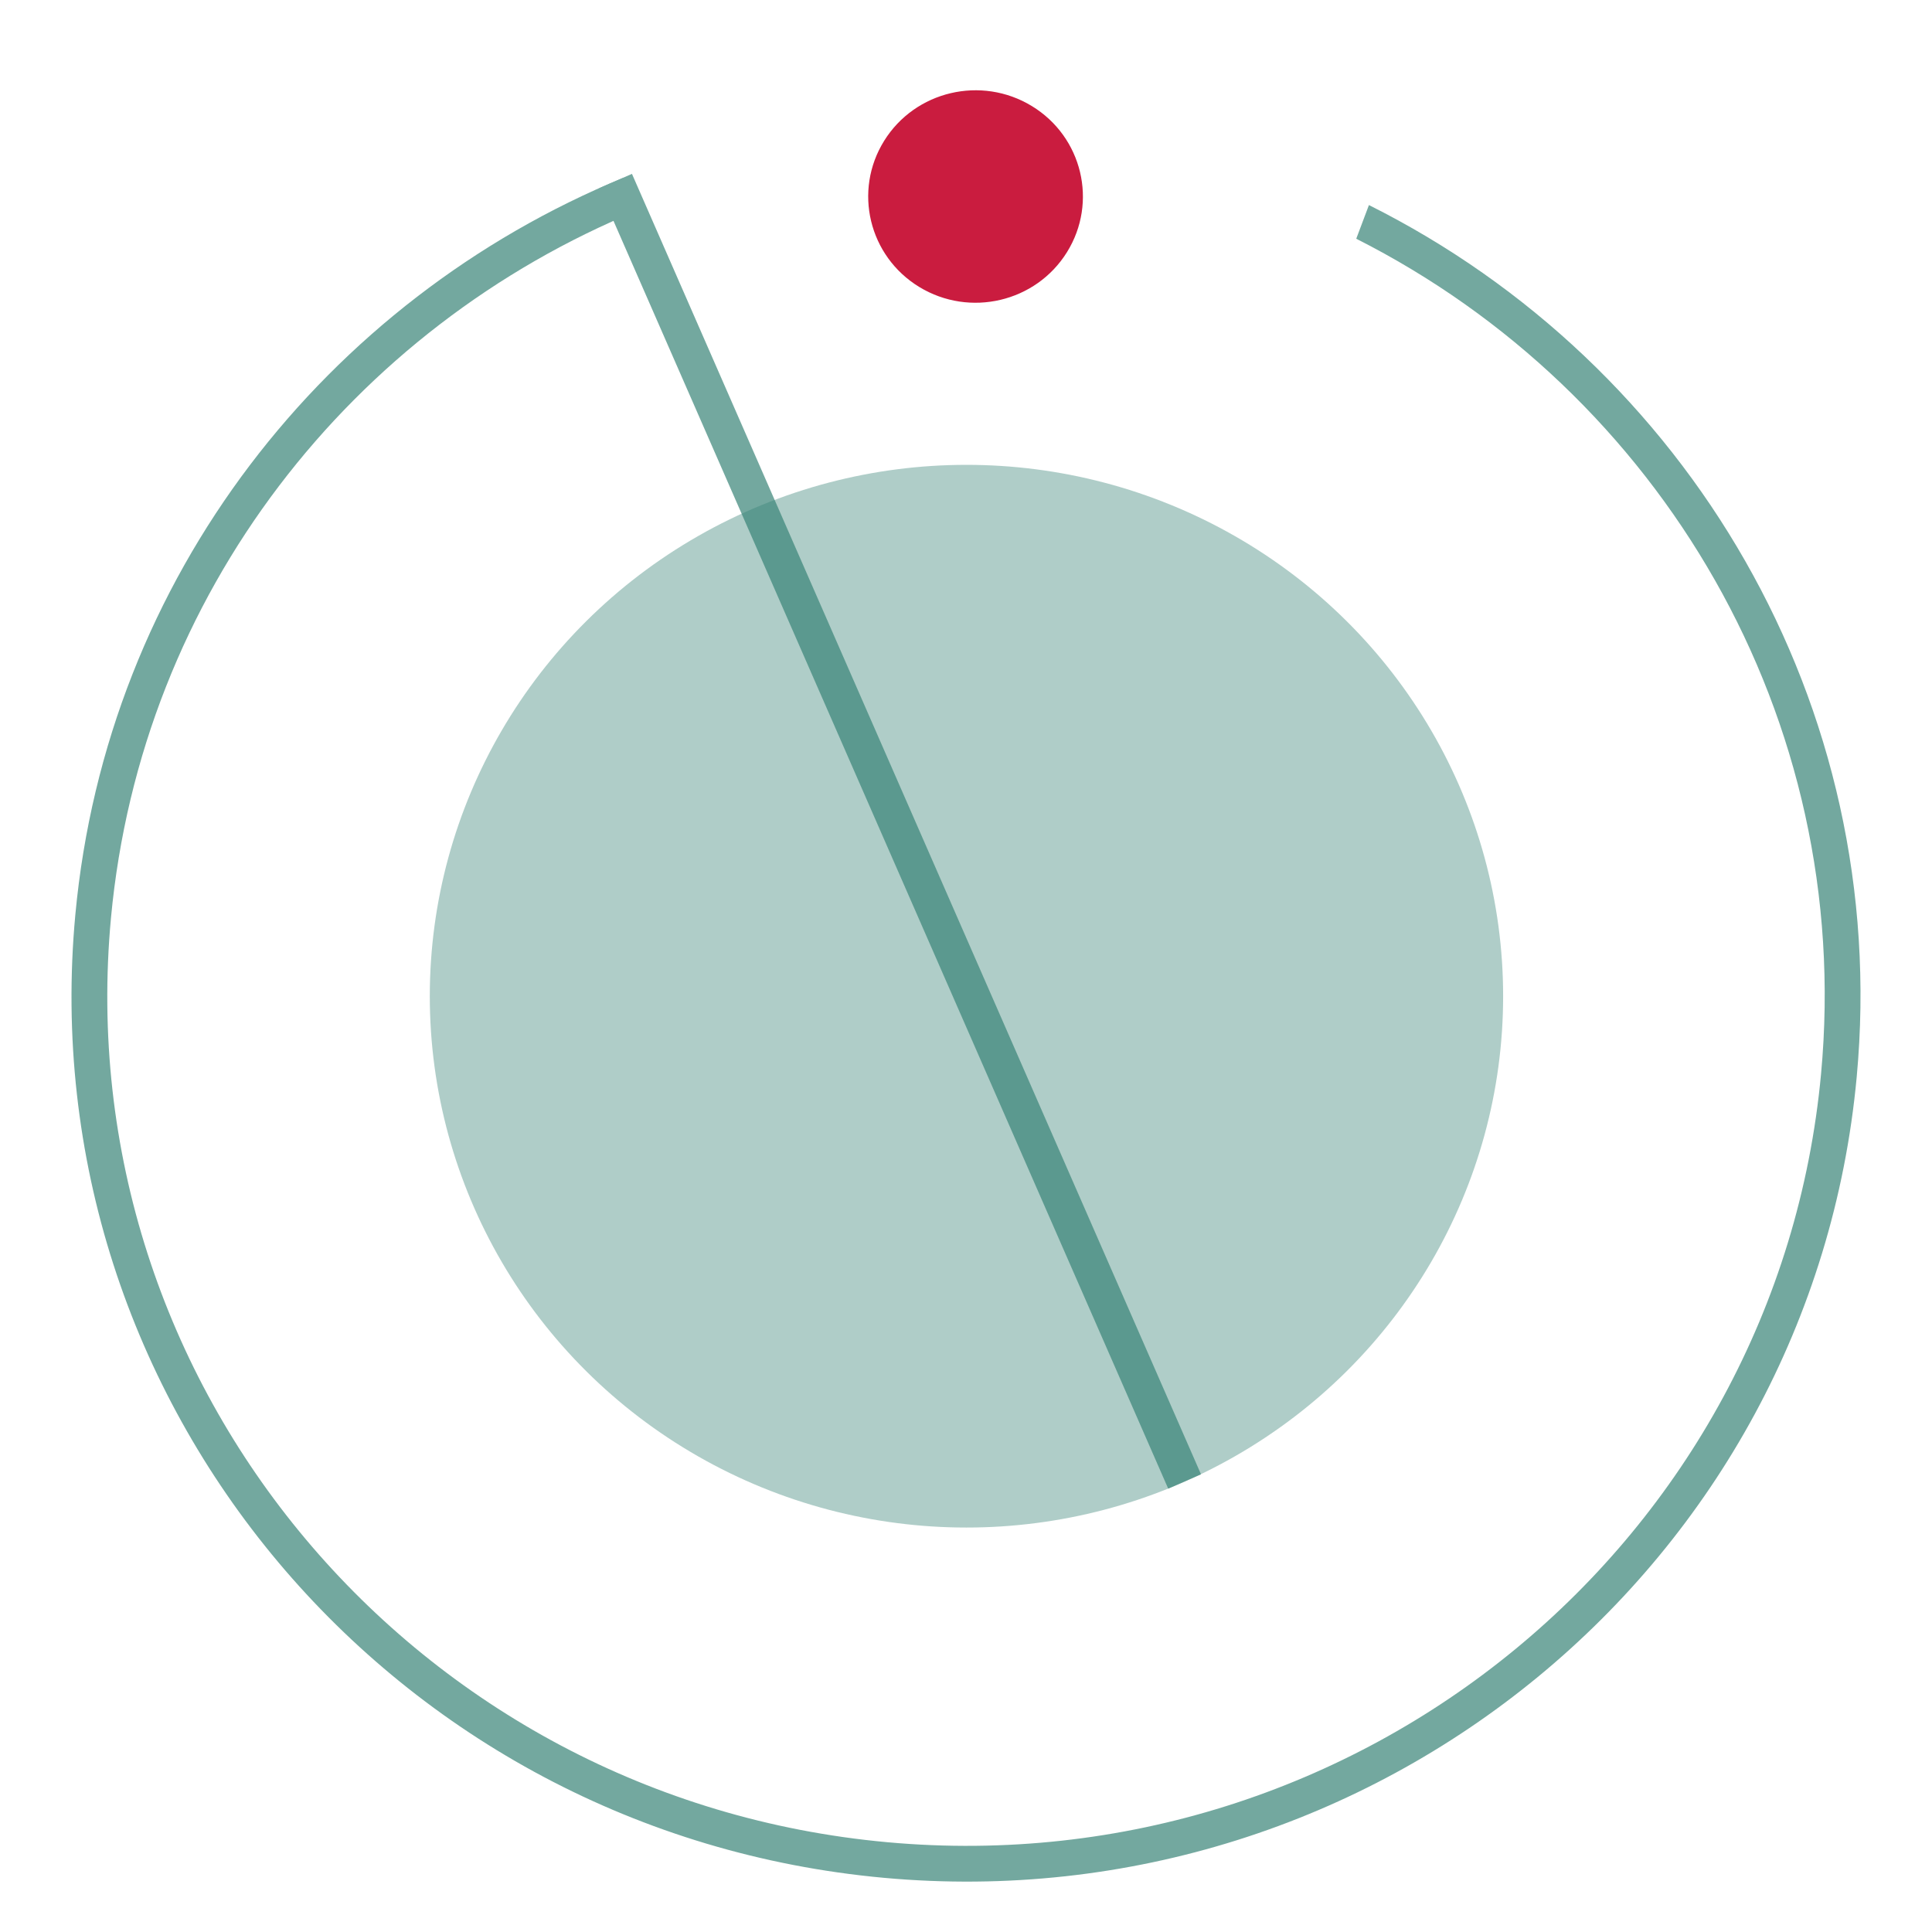 <svg width="108" height="108" viewBox="0 0 108 108" fill="none" xmlns="http://www.w3.org/2000/svg">
<ellipse opacity="0.4" cx="54.026" cy="55.688" rx="30" ry="29.703" fill="#388376"/>
<ellipse cx="5.984" cy="5.957" rx="5.984" ry="5.957" transform="matrix(0.854 0.52 -0.528 0.849 52.569 2.816)" fill="#CA1C3F"/>
<g opacity="0.7">
<path fill-rule="evenodd" clip-rule="evenodd" d="M35.327 9.719L67.137 82.415L65.304 83.217L33.495 10.521L35.327 9.719Z" fill="#388376"/>
<path d="M35.683 11.753C19.731 18.285 7.894 33.138 6.203 51.317C3.774 77.425 23.184 100.572 49.6 102.981C76.017 105.389 99.37 86.141 101.798 60.034C103.65 40.118 92.795 21.925 75.815 13.346L76.524 11.463C94.319 20.356 105.728 39.371 103.79 60.215C101.257 87.441 76.913 107.479 49.415 104.972C21.917 102.465 1.679 78.362 4.211 51.136C5.971 32.21 18.272 16.757 34.845 9.937L35.683 11.753Z" fill="#388376"/>
</g>
</svg>
